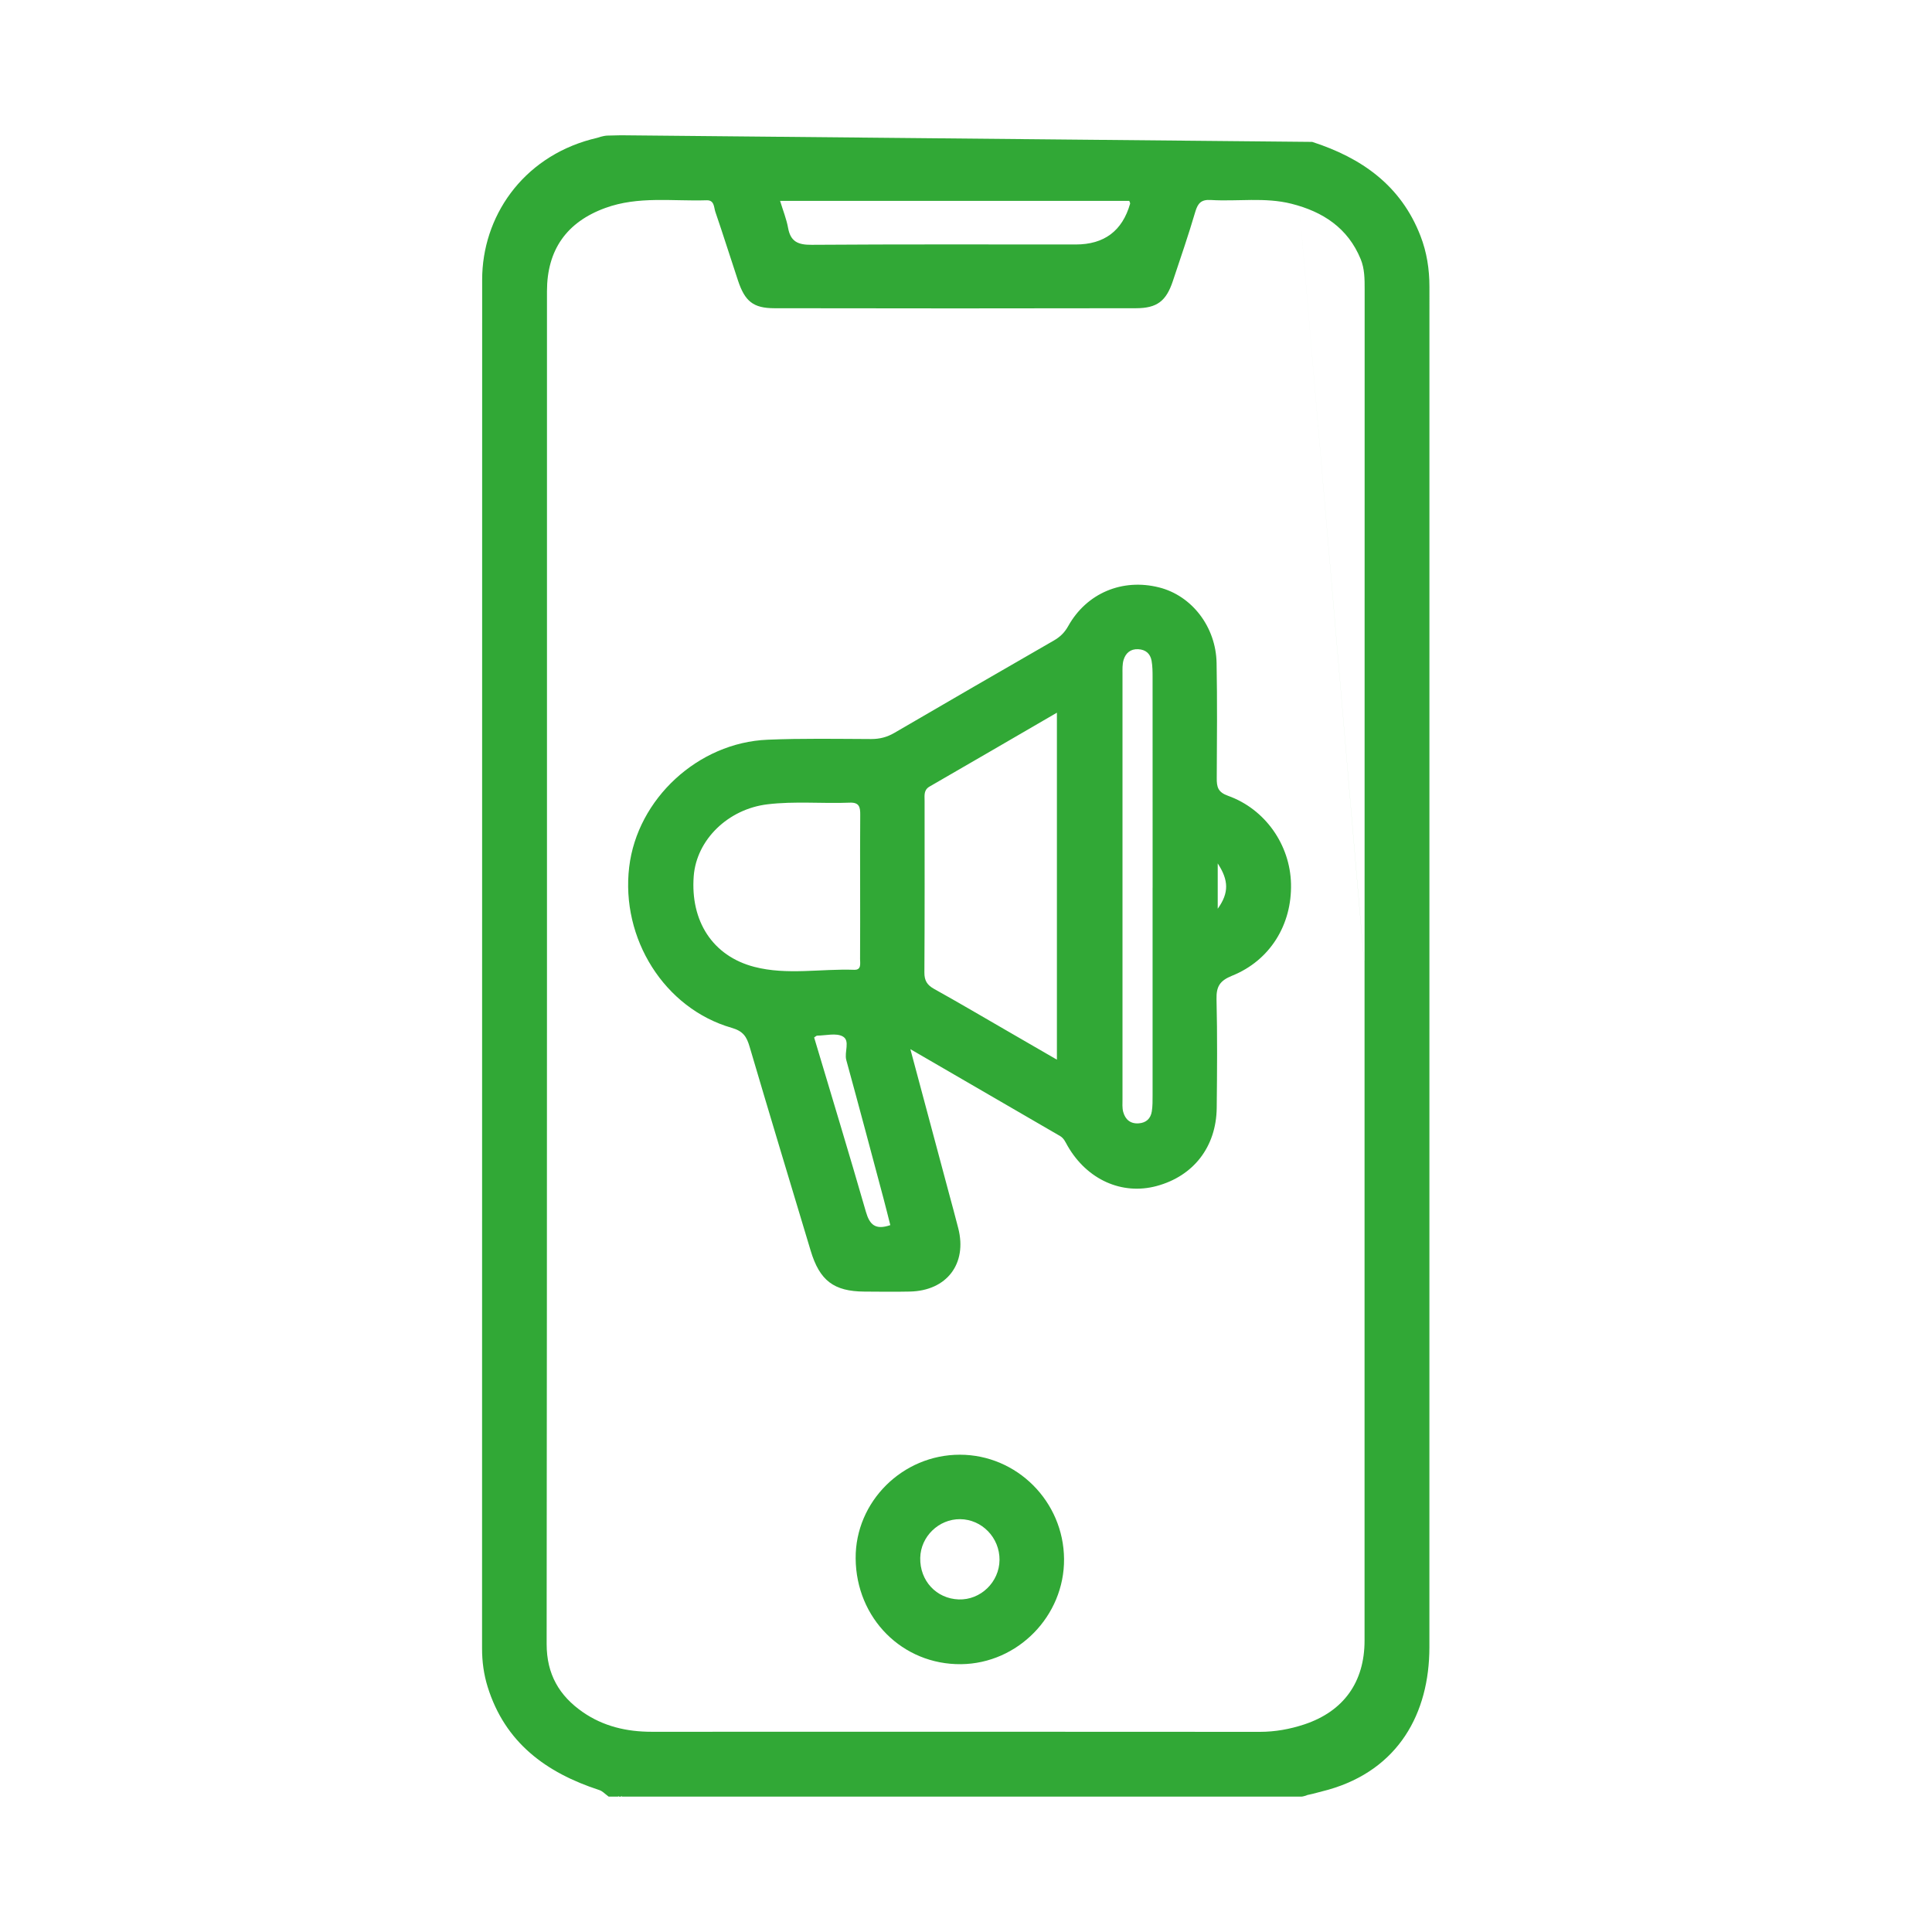 <?xml version="1.0" encoding="UTF-8"?> <svg xmlns="http://www.w3.org/2000/svg" id="_Слой_1" data-name="Слой 1" viewBox="0 0 595.28 595.28"><defs><style> .cls-1 { fill: #31a836; stroke-width: 0px; } </style></defs><path class="cls-1" d="m191.53,41.68c68.31,0,136.61,0,204.92,0m7.86,2.04c15.26,4.93,27.37,13.45,33.37,28.99,1.94,5.01,2.75,10.24,2.75,15.6,0,139.73,0,279.47-.01,419.2,0,20.44-9.55,37.77-31.13,43.93-1.24.35-3.13.81-4.67,1.23-.63.17-2.01.44-1.96.43.71-.16-1.25.55-1.8.46h-2.41c-.22,0-.28,0-.84,0-.55,0-.7,0-1.08,0h-205c.19-.52.01.04-.51.04-.56,0-.71-.52-.49-.04h-3c-1.39-1.03-1.86-1.68-2.95-2.04-16.33-5.33-28.99-14.6-34.33-31.78-1.19-3.83-1.72-7.75-1.72-11.78.02-140.59,0-281.18.03-421.77,0-19.31,12.27-37.48,33.53-43.24,1.24-.34,1.85-.43,1.99-.5,0,0,1.57-.58,2.97-.67,1,0,3.78-.1,4.29-.1m207.11,0,22,256.39c0-69.63,0-139.27.02-208.9,0-3.19,0-6.37-1.23-9.34-3.94-9.6-11.65-14.61-21.32-17.05-8.2-2.07-16.58-.65-24.87-1.16-2.93-.18-3.98.98-4.77,3.66-2.1,7.16-4.54,14.22-6.9,21.3-2.05,6.16-4.84,8.38-11.36,8.39-37.14.07-74.29.07-111.43,0-6.49-.01-9.07-2.12-11.19-8.49-2.36-7.07-4.58-14.19-7-21.24-.47-1.37-.25-3.61-2.7-3.53-10.42.34-20.99-1.35-31.17,2.36-11.94,4.34-18,12.92-18,25.68,0,138.94.04,277.87-.1,416.81,0,9.32,3.89,15.94,11.14,20.97,6.34,4.4,13.55,6.06,21.22,6.06,62.46-.02,124.92-.03,187.38.02,4.74,0,9.28-.83,13.7-2.29,12.14-4.03,18.57-13.06,18.57-25.83,0-69.13,0-138.27,0-207.4ZM240.36,61.9c.9,2.97,1.97,5.6,2.46,8.32.77,4.28,3.12,5.24,7.26,5.21,27.13-.19,54.26-.1,81.38-.1q13.15,0,16.74-12.55c.07-.25-.17-.58-.26-.89h-107.58Z"></path><path class="cls-1" d="m280.5,323.26c4.13,15.43,7.98,29.79,11.82,44.15.99,3.68,2,7.36,2.94,11.05,2.79,10.93-3.55,19.24-14.89,19.49-4.66.1-9.32.04-13.99.01-9.45-.05-13.83-3.37-16.6-12.6-6.3-20.95-12.64-41.89-18.82-62.87-.91-3.07-1.95-4.77-5.52-5.8-20.73-5.97-34.22-27.51-31.57-49.58,2.51-20.94,21.18-38.3,42.62-39.19,10.64-.45,21.31-.25,31.96-.21,2.6,0,4.86-.58,7.09-1.88,16.35-9.53,32.73-19.02,49.14-28.46,1.93-1.11,3.31-2.42,4.44-4.44,5.69-10.21,16.73-14.8,28.04-11.93,10.04,2.54,17.48,12.09,17.69,23.27.22,11.82.12,23.65.05,35.47-.02,2.72.34,4.34,3.48,5.46,11.48,4.1,19.12,15.13,19.4,27.1.3,12.61-6.45,23.63-18.16,28.34-3.78,1.53-4.88,3.32-4.79,7.22.27,11.15.18,22.31.06,33.47-.13,12.04-7.16,21.06-18.54,24.11-10.65,2.86-21.39-1.95-27.38-12.32-.67-1.15-1.12-2.38-2.36-3.1-15.05-8.72-30.09-17.46-46.1-26.75Zm45.15,3.23v-106.9c-13.45,7.81-26.31,15.31-39.22,22.75-1.86,1.07-1.55,2.72-1.55,4.34,0,17.65.05,35.29-.06,52.94-.02,2.52.84,3.88,2.99,5.08,7.69,4.28,15.27,8.75,22.89,13.15,4.82,2.79,9.64,5.58,14.95,8.65Zm-60.63-53.49c0-7.32-.04-14.64.03-21.96.02-2.28-.25-3.84-3.17-3.73-8.47.34-16.96-.51-25.41.51-12.14,1.46-21.85,10.91-22.72,22.1-1.07,13.86,5.8,24.65,18.68,27.99,10.08,2.61,20.51.53,30.77.9,2.3.08,1.79-1.99,1.8-3.36.05-7.49.02-14.97.02-22.46Zm90.12.51c0-21.65,0-43.31-.01-64.96,0-1.66-.02-3.35-.31-4.97-.4-2.2-1.83-3.44-4.15-3.55-2.37-.11-3.83,1.22-4.46,3.25-.43,1.38-.35,2.95-.35,4.44-.02,43.64-.01,87.28,0,130.92,0,1.33-.12,2.72.22,3.97.64,2.3,2.17,3.69,4.76,3.51,2.33-.16,3.7-1.48,4.05-3.68.26-1.63.24-3.32.24-4.98.01-21.32,0-42.64,0-63.96Zm-80.82,103.97c-.69-2.7-1.35-5.43-2.08-8.15-3.8-14.24-7.58-28.49-11.48-42.7-.69-2.5,1.28-5.98-1.11-7.3-2.05-1.12-5.19-.26-7.85-.24-.26,0-.51.3-.95.57,5.33,17.87,10.78,35.75,15.95,53.71,1.14,3.95,2.88,5.7,7.52,4.11Zm100.88-111.45v13.97c3.54-4.94,3.38-8.79,0-13.97Z"></path><path class="cls-1" d="m263.64,480.17c-.13-17.48,14.44-31.97,32.13-31.95,17.56.02,31.94,14.41,32.08,32.12.14,17.54-14.24,32.23-31.72,32.42-18.07.19-32.35-14.12-32.49-32.58Zm44.33.5c.07-6.86-5.41-12.54-12.15-12.59-6.57-.05-12.14,5.35-12.28,11.91-.16,7.05,4.96,12.58,11.86,12.82,6.73.23,12.5-5.34,12.57-12.14Z"></path></svg> 